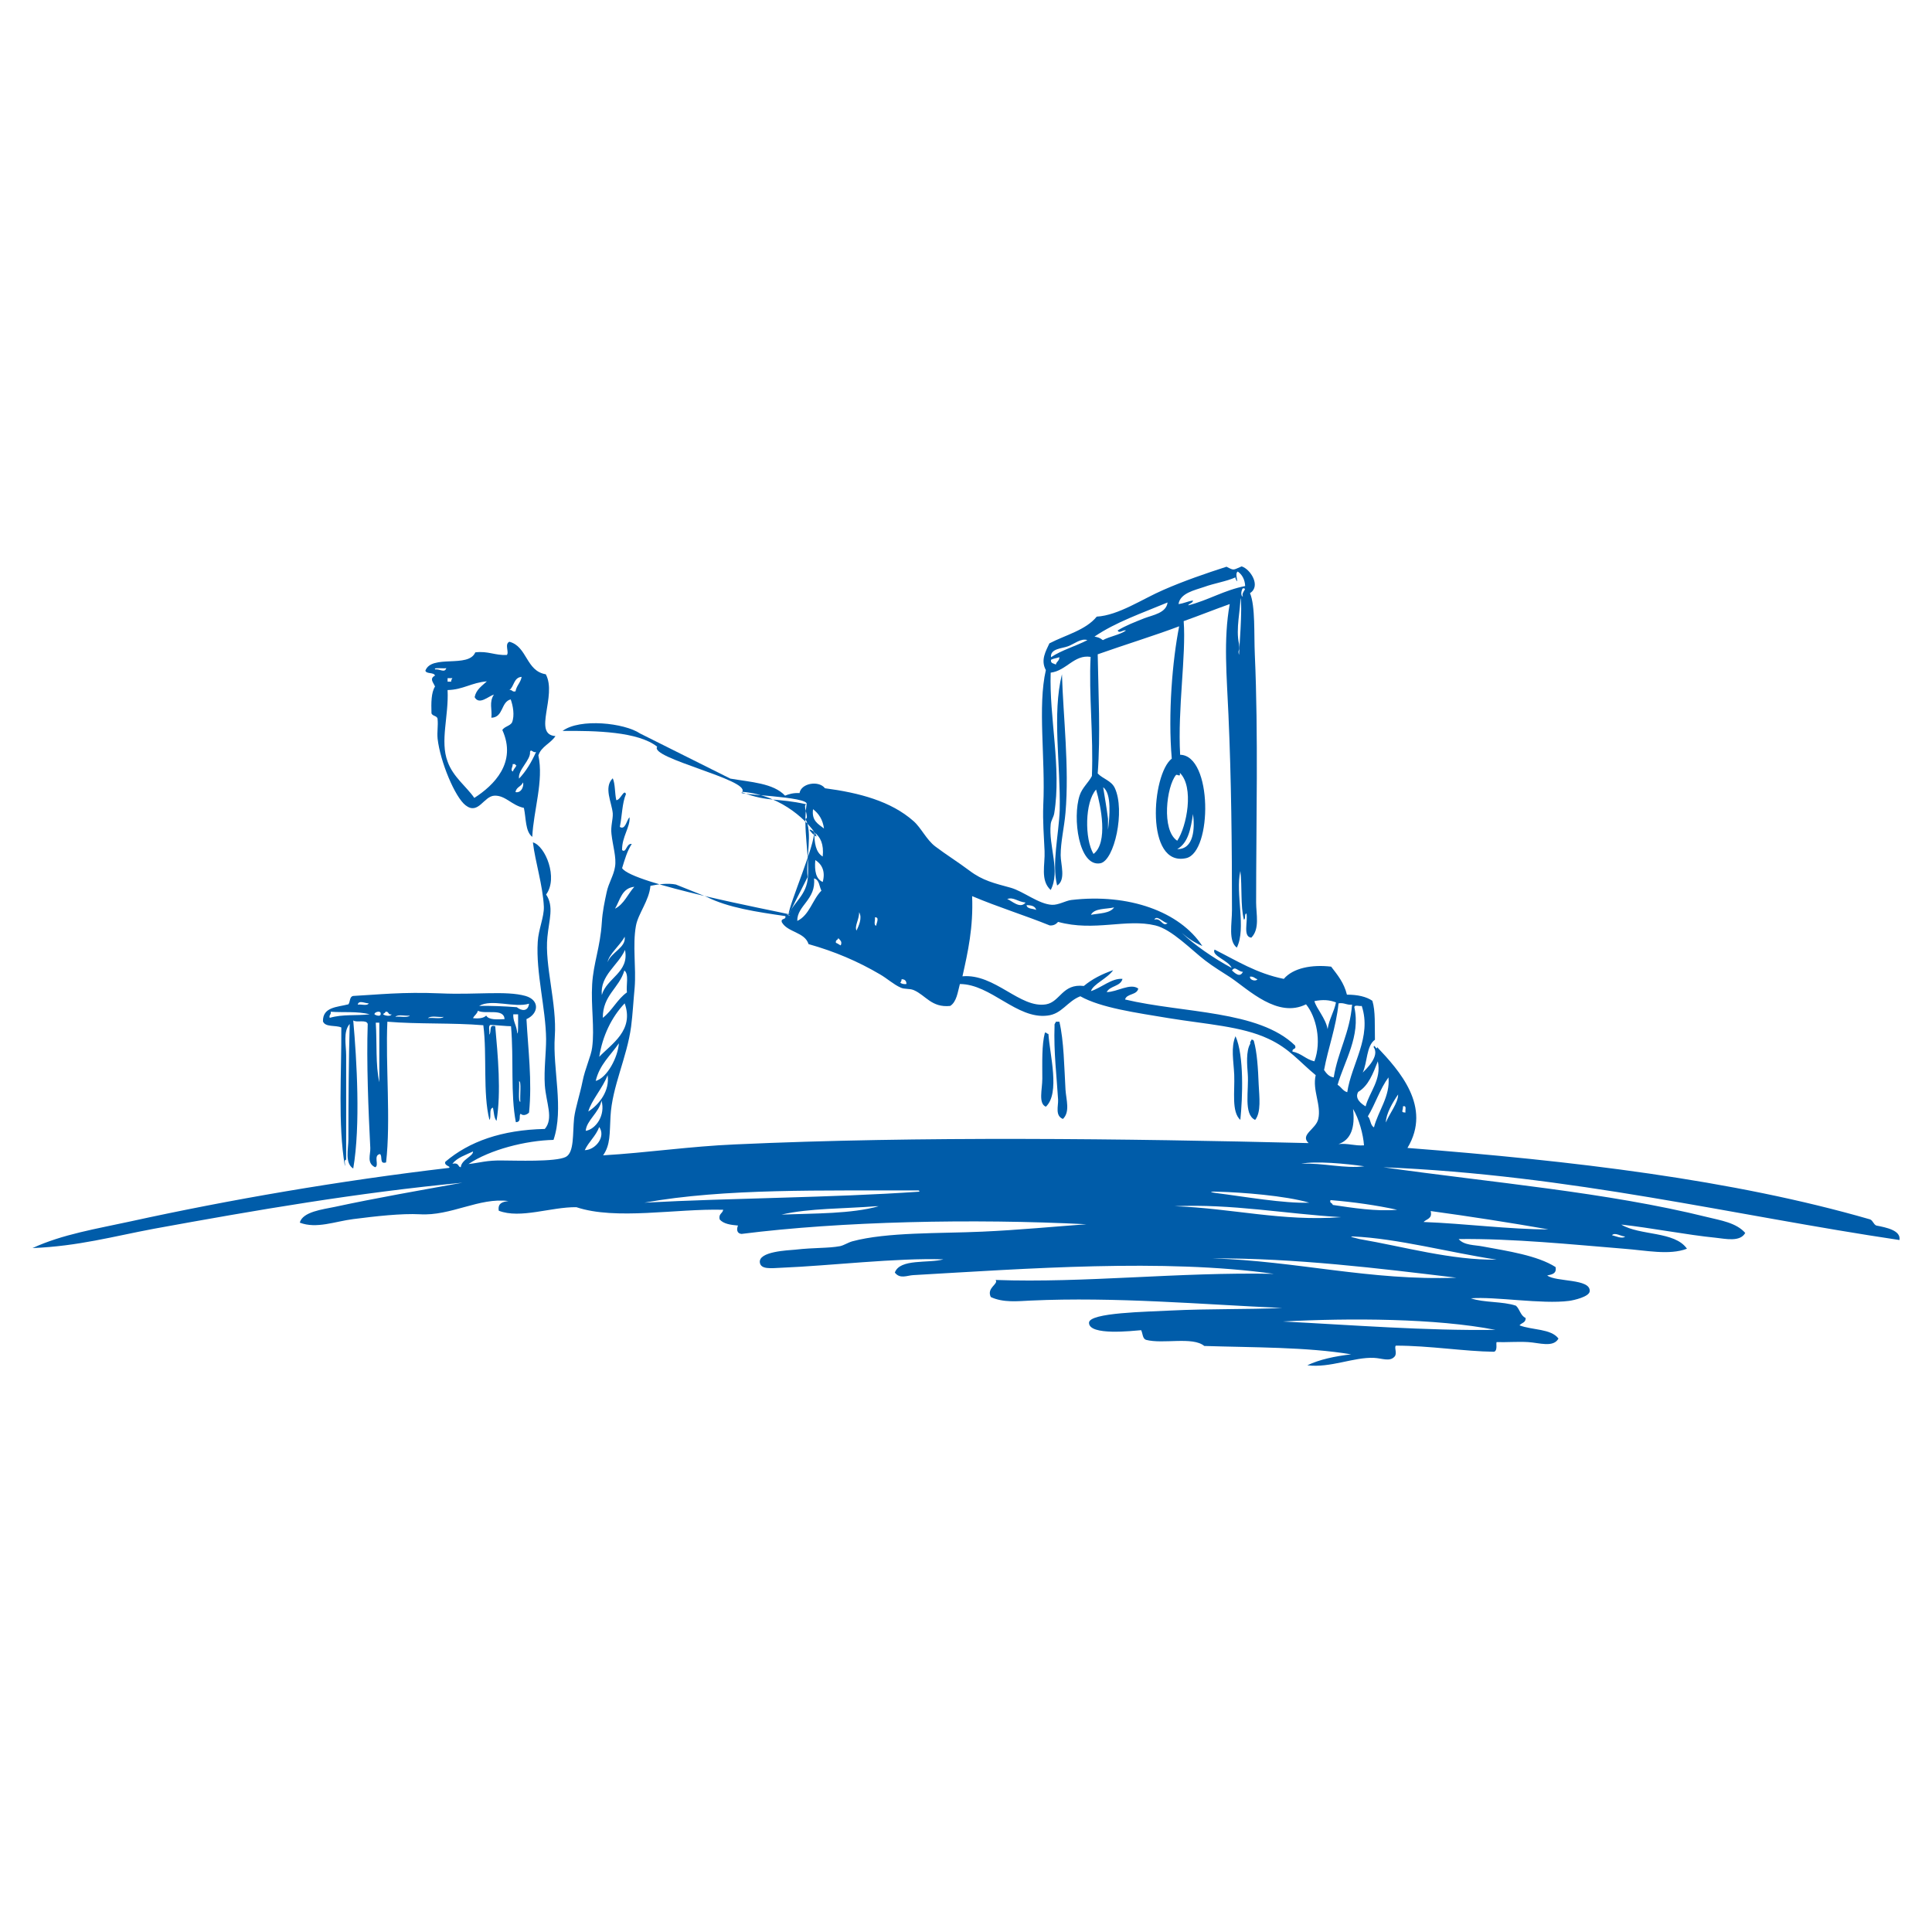<?xml version="1.0" encoding="utf-8"?>
<!-- Generator: Adobe Illustrator 27.1.1, SVG Export Plug-In . SVG Version: 6.00 Build 0)  -->
<svg version="1.1" id="Background" xmlns="http://www.w3.org/2000/svg" xmlns:xlink="http://www.w3.org/1999/xlink" x="0px" y="0px"
	 viewBox="0 0 600 600" style="enable-background:new 0 0 600 600;" xml:space="preserve">
<style type="text/css">
	.st0{fill-rule:evenodd;clip-rule:evenodd;fill:#005CA9;}
</style>
<g>
	<path class="st0" d="M329.8,209.4c0.4,13.3,2.3,28.8,1.1,43c-0.4,4.6-1.5,9-1.5,13.2c0,2.8,1.7,7.7-1.1,9.4
		c-1.7-6.8,0.5-15.6,0.8-23.4C329.4,237.3,326.7,221.8,329.8,209.4z"/>
	<path class="st0" d="M327.9,317.3c0.4,0,0.8,0,1.1,0c1.4,5.9,1.5,14.1,1.9,21.1c0.2,3.1,1.5,6.9-0.8,9.1c-2.5-1-1.4-4-1.5-6
		c-0.4-6.9-1.4-14.8-1.1-23C327.4,317.8,327.9,317.7,327.9,317.3z"/>
	<path class="st0" d="M324.5,320.7c0.6-0.1,0.6,0.4,1.1,0.4c0.4,6.4,3.7,18.4-0.8,22.6c-2.4-1-1.1-5.4-1.1-8.7
		C323.7,329.8,323.5,324.6,324.5,320.7z"/>
	<path class="st0" d="M383.7,321.8c2.7,6,2.2,19.1,1.5,26c-2.8-2.5-1.7-8.8-1.9-14C383.1,329.4,382.2,325.3,383.7,321.8z"/>
	<path class="st0" d="M388.6,322.9c0.4-0.1,0.7,0.1,0.8,0.4c1,3.5,1.3,8.6,1.5,13.6c0.2,3.8,0.8,8.5-1.1,10.9
		c-3.7-1.7-1.9-9.2-2.3-14.3c-0.2-2.7-0.6-7.1,0.8-9.4C388.1,323.4,388.6,323.4,388.6,322.9z"/>
	<path class="st0" d="M226.8,241.8c6.3,1.1,13.4,1.4,17,5.3c1.2-0.5,2.6-0.9,4.5-0.8c0.5-3.1,6-4,7.9-1.5c10.6,1.4,20.5,4,27.5,10.2
		c2.4,2.1,4,5.8,6.8,7.9c3.3,2.5,7,4.8,10.6,7.5c4.1,3.1,7.7,3.9,12.8,5.3c3.9,1.1,8.7,5.1,12.8,5.3c2,0.1,4.3-1.3,6-1.5
		c17.8-2.1,33.7,3.6,40.7,14.3c-2.5-1.1-4.6-2.5-6.4-4.1c3.7,3.6,9.9,7.9,15.5,10.9c-0.9-2.3-6.4-3.8-5.3-5.7
		c6.8,3.4,13,7.4,21.5,9.1c2.9-3.4,8.7-4.5,14.7-3.8c2,2.6,4,5,4.9,8.7c3.3,0,6,0.6,7.9,1.9c1,3.2,0.7,7.8,0.8,12.1
		c-2.7,1.9-2.3,7-3.8,10.2c1-1,5.4-5.1,3.4-7.9c0.1-1.3,1,1.3,1.1,0c6.8,7.2,17.1,18.5,9.4,31.3c51.3,4,100.8,9.8,143.7,22.2
		c0.9,0.4,1,1.5,1.9,1.9c3.1,0.6,7.7,1.5,7.2,4.5c-51.8-7.7-102-20.2-160.3-22.6c33.9,4.8,69.2,7.7,100.7,15.5c4,1,8.9,1.7,11.7,4.9
		c-1.6,2.9-6.2,1.8-9.1,1.5c-9.1-0.9-20.2-3.1-29.4-4.1c5.8,3.5,16.6,2,20.4,7.5c-5.5,2.1-12.8,0.5-19.6,0c-16-1.3-34.4-3.2-51.3-3
		c1.7,2,5,1.8,7.5,2.3c7.6,1.4,17,2.8,22.6,6.4c0.4,2.1-1.2,2.3-2.6,2.6c2.7,2.1,13.5,0.9,13.2,4.9c-0.1,1.7-4.9,2.8-6.4,3
		c-8.4,1.1-23-1.4-30.5-0.8c4,1.4,9.9,0.9,14,2.3c1.2,1.1,1.4,3.1,3,3.8c0.1,1.5-1.3,1.5-1.9,2.3c3.9,1.5,9.8,1,12.1,4.1
		c-1.6,2.9-6,1.3-9.4,1.1c-3.3-0.2-6.7,0.1-9.8,0c-0.3,0.3,0.4,2.6-0.8,3c-9.2-0.1-20-1.9-30.5-1.9c-0.6,0.5,0.5,2.4-0.4,3.4
		c-1.5,1.7-3.9,0.5-6.4,0.4c-6.2-0.3-13.6,3.2-20.7,2.3c3.8-1.8,8.5-2.8,13.6-3.4c-13.8-2.3-30.1-2.1-45.6-2.6
		c-3.6-3-12.8-0.5-18.1-1.9c-1.1-0.4-1-2-1.5-3c-2.6,0.2-16.2,1.8-16.2-2.3c0-3.2,18.2-3.4,25.3-3.8c12.1-0.6,23.7-0.3,34.7-0.8
		c-24.9-1.1-51.8-3.5-78.1-2.3c-4.1,0.2-8.6,0.7-12.4-1.1c-1.4-2.9,2.5-4,1.5-5.3c27.7,1,56.7-2.5,86.4-1.9
		c-34.3-4.8-77-1.6-112,0.4c-1.9,0.1-4.1,1.3-5.7-0.8c1.6-4.4,10.4-2.8,15.1-4.1c-14.5-0.5-35.4,2-50.2,2.6
		c-3.6,0.2-6.4,0.5-6.8-1.5c-0.7-3.6,8.9-3.9,10.9-4.1c6.2-0.7,10.2-0.4,14-1.1c1.3-0.3,2.4-1.1,3.8-1.5c10.8-2.9,27.2-2.4,40.3-3
		c11.3-0.5,22.6-1.6,32.4-2.3c-35.3-1.8-76.3-0.9-107.1,3c-1.5-0.1-1.6-1.5-1.1-2.6c-2.3-0.2-4.5-0.5-5.7-1.9
		c-0.4-1.8,0.9-1.8,1.1-3c-14.7-0.4-33.3,3.3-45.6-0.8c-7.9-0.1-17.4,3.7-24.1,1.1c-0.4-2.4,1.3-2.8,3-3c-9-1.2-17.9,4.7-27.5,4.1
		c-5.7-0.3-13.7,0.6-20.7,1.5c-5.6,0.7-11.4,3.1-16.6,1.1c0.9-3.4,7.1-4.1,10.9-4.9c12.5-2.7,26.8-5.2,39.6-7.5
		c-32.6,3.1-64,8.5-95.8,14.3c-12.8,2.4-23.4,5.4-37.7,6c9.3-4.3,20-6,30.5-8.3c30.6-6.7,64.7-12.6,98.8-16.6
		c0.9-0.5-1.6-0.6-1.1-1.9c7.4-6.3,17.5-9.9,30.9-10.2c2.8-3.3,0.4-8,0-13.6c-0.3-4.8,0.4-9.9,0.4-14.3c-0.1-9.5-3.2-20.6-2.6-30.2
		c0.2-3.8,2-7.7,1.9-10.9c-0.3-6.6-2.7-14-3.4-20c3.9,1.1,7.9,11.1,4.1,16.2c2.5,3.7,0.9,7.9,0.4,13.2c-0.9,8.8,3,20.7,2.3,30.9
		c-0.7,10.1,2.9,22.4-0.4,32.1c-8.6,0.2-19.7,3-26.4,7.5c3.6-0.4,5.7-1.2,10.6-1.1c3.9,0,16.4,0.5,19.6-1.1
		c2.7-1.4,2.1-7.3,2.6-12.1c0.4-3.2,1.8-7.3,2.6-11.3c0.8-4.1,2.7-8,3-10.6c0.8-6-0.4-12.8,0-19.6c0.4-6.7,2.5-11.4,3-19.2
		c0.2-3.4,0.9-6.6,1.5-9.4c0.6-2.9,2.2-5.2,2.6-7.9c0.5-2.9-0.7-6.5-1.1-10.2c-0.3-2.4,0.5-4.5,0.4-6.4c-0.3-3.4-2.9-8.1,0-10.9
		c0.8,1.8,0.6,4.7,1.1,6.8c1.3,0,2.4-3.6,3-1.9c-1.2,2.8-1.2,6.8-1.9,10.2c1.7,1.1,2.1-2.1,3-3c0.3,3-2.4,6.1-2.3,10.2
		c1.3,1.1,1.3-2.2,3-1.9c-1.4,2.1-2.2,4.9-3,7.5c3,4.9,47.1,13.2,51.7,14.3c0.2-3,8.4-22.1,7.9-25.6c-4.2-2.8,3,4.4,0,0
		c-1.3-2-9.1-11.3-22.3-12.4c2.5-3.7-29-10.5-26.4-14c-5.9-4.7-19.1-5-29.4-4.9c5.4-4,19.2-2.5,24.1,0.8 M208.3,224.9 M212.9,225.6
		 M204.6,225.3 M218.1,243.7 M211.7,232.4 M244.9,284.1C246.1,290,244.9,284.1,244.9,284.1C246.6,284.8,242.9,283.7,244.9,284.1
		c1.6-4,5.6-6,6-11.7c0.5-6.9-1.6-15.2-0.4-22.6c-9.3-2.1-11.7-0.6-20-3.7c-2.9,0.7,21.1,1.2,20,3.7c-1.5,0,1.1,4.5-0.4,4.5
		c2.4,4,0.1,12.4,0.7,18.1 M255.9,257.3c-0.4-2.8-1.6-4.6-3.4-6C252,254.9,254.1,255.9,255.9,257.3z M255.5,266
		c0.4-3.8-0.7-6.1-2.6-7.5C252.9,261.7,253.3,264.7,255.5,266z M255.5,273.9c0.9-3.2-0.2-5.5-2.3-6.8
		C252.9,270.5,253.4,273,255.5,273.9z M247.6,286c3.8-1.8,4.7-6.6,7.5-9.4c-0.7-1.3-0.6-3.4-2.3-3.8
		C253.5,279.4,247.5,281.2,247.6,286z M209.9,274.7c-2.5-0.5-5.4-0.1-7.9,0.4c-0.4,4.6-3.8,8.6-4.5,12.4c-1.1,6.1,0.1,13-0.4,19.2
		c-0.4,4.2-0.6,8.2-1.1,12.1c-1.3,9.7-5.9,18.6-6.4,27.9c-0.3,5.4,0,8.8-2.3,12.1c13.6-0.8,27-2.8,41.1-3.4
		c57.1-2.6,120.8-1.8,178-0.4c-2.8-2.6,2.3-4.3,3-7.5c1-4.4-1.9-8.9-0.8-13.6c-5.2-4.3-8.2-8.3-14.7-11.3
		c-8.3-3.9-19.3-4.5-30.9-6.4c-10.2-1.7-21.1-3.2-27.5-6.8c-4.1,1.6-5.7,5.5-10.2,6c-9.5,1.2-17.6-9.8-27.2-9.8
		c-0.7,2.6-1,5.5-3,6.8c-5.8,0.6-7.6-3.3-11.3-4.9c-1.4-0.6-2.9-0.2-4.1-0.8c-2.1-0.9-4.3-2.9-6.4-4.1c-6.8-4-14-7.1-22.2-9.4
		c-1.2-3.8-6.5-3.6-8.3-6.8c-0.4-1.4,1.4-0.6,1.1-1.9c-8.9-1.3-17.8-2.6-24.5-6 M191,282.2c2.8-1.4,4-4.6,6-6.8
		C193.1,275.8,192.6,279.5,191,282.2z M338.8,307.8c3.2-1,6.5-4.1,9.8-3.8c-0.6,2.4-3.9,2.1-4.9,4.1c3.2,0,7.3-2.9,9.8-1.1
		c-0.4,2.1-3.6,1.5-4.1,3.4c18.1,4.3,41.5,3.3,52.8,14.3c0.5,1.4-1,0.7-0.8,1.9c2.8,0.5,4.1,2.4,6.8,3c2.3-6.2,0.6-13.8-2.6-17.7
		c-8.8,4.4-17.8-4.5-23.4-8.3c-2.6-1.7-5.3-3.3-7.9-5.3c-4.2-3.2-10.4-9.7-15.5-10.9c-9.1-2.2-18.9,2-30.2-1.1
		c-0.6,0.7-1.4,1.2-2.6,1.1c-7.9-3.2-15.8-5.6-24.1-9.1c0.4,9.7-1.3,17.3-3,24.9c10.1-0.9,17.9,10.1,26,8.7c4.4-0.8,5-6.5,11.7-5.7
		c2.5-2.1,5.6-3.7,9.1-4.9C343.9,303.9,339.5,305.6,338.8,307.8z M318.5,280.3c-2.6-0.3-3.7-1.8-5.7-1.1
		C314.2,279.7,316.8,282.4,318.5,280.3z M321.8,282.6c-0.3-1.2-1.5-1.5-3-1.5C319,282.4,320.9,282.1,321.8,282.6z M338.8,284.1
		c2.7-0.5,5.9-0.4,7.2-2.3C343.4,282.4,339.9,282,338.8,284.1z M266,289c0.6-1.3,1.9-3.9,0.8-5.7C266.9,285.4,265.3,287.6,266,289z
		 M272.1,287.5c0-0.6,1.2-2.8-0.4-2.6C271.9,285.6,271.2,287.3,272.1,287.5z M362.6,286.7c-1.4-0.2-3.4-2.7-4.1-1.1
		C360.6,284.9,361,288,362.6,286.7z M188.7,298.8c1.1-3.1,5.8-4.5,5.3-7.9C192.6,293.6,189.1,296.3,188.7,298.8z M259.6,292.8
		c0.6,0.2,1,0.6,1.5,0.8c0.5-1.2-0.1-1.5-0.8-2.3C260.4,292,259.4,291.7,259.6,292.8z M186.9,309c1.5-5.3,8.6-7,7.2-14
		C192,299.8,186.3,302.9,186.9,309z M382.6,301.4c1,0.9,2.5,2.3,3.4,0.4C384.5,301.8,383.6,299.8,382.6,301.4z M187.2,316.1
		c2.9-2.2,4.5-5.8,7.5-7.9c-0.3-2.2,0.7-5.7-0.8-6.8C192.3,306.9,187.2,309,187.2,316.1z M390.5,304.1c-0.8-0.2-1.1-0.9-2.3-0.8
		C388,304.4,390.1,304.9,390.5,304.1z M279.6,305.2c0.4,0.3,1,0.5,1.9,0.4c0-1-0.5-1.5-1.5-1.5C280,304.6,279.8,304.9,279.6,305.2z
		 M408.2,310.9c0.6,2.3,3.5,5.3,4.1,8.7c0.5-3.2,2-5.3,2.6-8.3C412.8,310.5,410.8,310.4,408.2,310.9z M186.1,328.2
		c3.8-4,10.9-8.2,7.9-16.6C189.9,315.9,187.1,321.8,186.1,328.2z M415.7,311.6c-0.8,7.6-3.2,13.7-4.5,20.7c0.7,1,1.5,2.1,3,2.3
		c1.3-8.1,5-13.8,5.7-22.6C418.2,312.2,417.5,311.3,415.7,311.6z M415.4,336.9c1.1,0.6,1.6,1.9,3,2.3c1.3-8.8,7.7-17.1,4.5-26.8
		c-0.7,0.2-2.2-0.5-2.3,0.4C422.6,321.7,417.5,329.6,415.4,336.9z M185,335.7c3.6-1,6.9-7.4,7.2-11.7
		C189.6,327.8,186.2,330.6,185,335.7z M421.8,339.1c-1.2,2.1,1,3.7,2.3,4.5c1.2-4.5,5-8.3,3.8-14C426.4,333.4,425,337.2,421.8,339.1
		z M182.7,345.2c3.4-2.2,6.7-6.4,6-11.3C187.2,337.9,183.6,341.8,182.7,345.2z M424.8,346.7c0.9,0.8,0.7,2.8,1.9,3.4
		c1.3-5.1,5.1-9.7,4.5-15.5C428.6,338.1,427.1,342.9,424.8,346.7z M430.4,348.6c1.1-2.8,3.8-6,3.8-8.7
		C432.6,342.2,430.4,345.9,430.4,348.6z M181.9,351.2c3.1-0.5,6.2-4.8,4.9-9.4C186.1,345.5,182.1,348,181.9,351.2z M436.5,345.5
		c-0.2-0.7,0.5-2.3-0.8-1.9C435.8,344.9,434.8,345.5,436.5,345.5z M415.7,355.3c3-0.3,4.9,0.6,7.9,0.4c-0.2-3.3-1.6-8.4-3.4-11.3
		C420.9,350.2,419.5,354,415.7,355.3z M181.6,357.2c3.4-0.1,6.6-4.2,4.5-7.2C185,352.9,182.8,354.6,181.6,357.2z M140.5,361.4
		c2.2-0.4,1.6,1,2.6,1.1c0.2-2.4,3.9-3.4,3.8-4.9C144.6,358.7,142,359.5,140.5,361.4z M404.1,361.4c6.8-0.3,13.5,1.6,19.6,0.8
		C418.1,361.4,408.7,360.5,404.1,361.4z M285.3,370.1c0.4,0,0.3-0.5-0.4-0.4c-29.4,0.1-59.8-0.7-84.8,3.8
		C228.2,372,257.7,372,285.3,370.1z M378.4,370.1c-2.1-0.1-3.5,0-0.8,0.4c8.8,1.1,21.1,3.3,29,3C399,371.3,385.7,370.3,378.4,370.1z
		 M413.9,374.2c6,0.9,13.7,2.1,20,1.5c-6.5-1.4-13.4-2.4-20.7-3C412.8,373.7,413.8,373.5,413.9,374.2z M416.5,378
		c-17.1-1-34-4.2-51.7-3.4C382.3,375.2,398.3,379.4,416.5,378z M242.7,377.2c10.5-0.4,21.6-0.2,30.2-2.6c-0.3,0-0.5,0-0.8,0
		C262.2,375.4,251.3,375.2,242.7,377.2z M442.1,379.5c13,0.5,26.6,2.3,38.8,2.3c-12-2.1-24.2-4-36.6-5.7
		C444.9,378.5,443.1,378.5,442.1,379.5z M504.7,384c-1.3,0-3.1-1.4-4.1-0.4C501.6,383.8,503.8,384.9,504.7,384z M420.3,384
		c-2.1-0.1,1.2,0.6,1.9,0.8c13.9,2.4,28.6,6.6,42.6,6.4C450.3,389,433.9,384.6,420.3,384z M452.3,396.8c-24.1-2.9-49.9-6.1-75.8-6
		C402.7,391.6,425.5,397.8,452.3,396.8z M398.4,410.4c21.5,1.1,44.3,2.9,66,2.6C446,409.4,419.3,409.3,398.4,410.4z"/>
	<path class="st0" d="M385.6,175.9c2.7,0.8,6.1,6.1,2.6,8.3c1.7,4.1,1.2,12.7,1.5,19.2c1.1,24.7,0.4,52.2,0.4,76.9
		c0,3.6,1.2,8.2-1.5,10.9c-2.7-0.3-1-5-1.5-7.5c-0.8,0.1-0.1,1.7-0.8,1.9c-1.1-4.3-0.5-10.3-1.1-15.1c-1.6,7,1.9,17.8-1.1,23.8
		c-2.7-2.1-1.5-7.4-1.5-11.7c0-19.9-0.2-40.6-1.1-60.7c-0.5-11.7-1.6-23.3,0.4-34.3c-4.8,1.7-9.5,3.6-14.3,5.3
		c0.8,10.7-1.9,27.1-1.1,41.5c10.1,0.2,10,30.2,1.9,32.1c-12.8,2.9-10.8-26-4.5-30.9c-1.2-13.9,0.2-30.5,2.3-41.1
		c-7.1,2.7-17.1,5.8-25.3,8.7c0.2,12.1,0.9,25,0,37c1.6,1.7,4.2,2.2,5.3,4.5c3.3,7-0.1,22.6-4.5,23.4c-6.7,1.2-8.7-14.2-6.4-21.1
		c0.8-2.4,2.7-3.9,3.8-6c0.5-12.7-1-25.3-0.4-37c-5.1-0.8-7.5,4.3-12.4,4.9c-0.5,13.8,3.4,29.6,1.1,43.7c-0.2,1.2-1,2.2-1.1,3.4
		c-0.7,6.8,3.1,14.5,0,20.4c-3.3-3-1.7-7.9-1.9-12.1c-0.2-4.6-0.6-9.2-0.4-14.3c0.7-14.5-1.8-30.6,0.8-41.9c-1.7-3.1,0-5.9,1.1-8.3
		c5-2.6,11.3-4.1,14.7-8.3c6.8-0.4,14.2-5.5,20.7-8.3c6.4-2.8,13.1-5.1,19.6-7.2C383.4,177.3,382.9,177,385.6,175.9z M383.7,179.3
		c-2.9,1.3-6.5,1.8-9.8,3c-2.9,1-7.4,1.9-7.9,5.3c1.7-0.2,2.9-0.9,4.5-1.1c-0.1,0.9-1.2,0.8-1.5,1.5c6.3-1.6,11.1-4.7,17.7-6
		c-0.1-2.1-1-3.6-2.3-4.5c-1,0.6,0.2,3-0.4,3C384,179.9,383.6,179.9,383.7,179.3z M386,185.3c-0.7-1.4,1.7-2.6,0-2.6
		C385.6,183,385.1,185,386,185.3z M384.8,200c0.3,2.6-0.5,1.6,0,3.4c-0.1-0.2,1.2-15.4,0.4-17.7C385.3,189.3,383.7,195.3,384.8,200z
		 M339.9,197.7c1,0.2,1.6,0.3,2.6,1.1c2.2-1.2,5.2-1.6,7.2-3c-1-0.3-2.1,1.1-2.6,0c2.4-1.5,5.3-2.6,8.3-3.8c2.6-1,6.8-1.6,7.2-4.9
		C354.7,190.4,346.5,193.2,339.9,197.7z M331.7,200.7c-1.8,0.7-5.6,0.7-5.3,3.4c3.3-2.2,7.6-3.4,11.3-5.3
		C335.8,198.1,333.6,200,331.7,200.7z M326.4,204.9c-0.2,1.2,0.9,1.1,1.5,1.5c0.2-1,1.1-1.1,1.1-2.3
		C328.2,204.4,327.1,204.5,326.4,204.9z M365.2,240.7c-2.9,3.5-4.6,17.1,0.4,20.4c3-4.5,5.3-16.7,0.8-21.1
		C366.7,241.6,365.6,240.3,365.2,240.7z M344.1,254.3c0,1.1,0,2.3,0,3.4c0.5-3.9,1.2-11.3-1.5-13.2
		C343.1,247.8,343.7,250.9,344.1,254.3z M339.6,265.2c4.6-3.5,2.3-14.9,0.8-20C336.9,249.1,336.8,260.5,339.6,265.2z M365.6,263.7
		c5.2,0.1,5.5-6.5,4.9-10.9C369.8,257.4,369,261.8,365.6,263.7z"/>
	<path class="st0" d="M169.5,209.4c3.6,6.7-4.2,18.7,3,19.2c-1.5,2.3-4.4,3.2-5.3,6c1.7,7.9-1.5,17-1.9,25.3c-2.2-1.7-1.9-5.8-2.6-9
		c-3.8-0.8-5.7-3.9-9.1-3.8c-3.4,0.1-5,6.1-9,3c-3.3-2.5-7.9-13.6-8.7-20.7c-0.2-2.2,0.2-4,0-6c0-1.2-1.6-0.9-1.9-1.9
		c-0.1-3.2-0.1-6.4,1.1-8.3c-0.6-1.4-1.8-2.4,0-3.4c-0.4-1.1-2.6-0.4-3-1.5c1.9-5.2,13.4-0.7,15.5-5.7c4-0.5,6.1,1,9.8,0.8
		c0.8-0.8-0.8-3.4,0.8-4.1C163.8,200.8,163.3,208.4,169.5,209.4z M135.2,207.9c1.4-0.2,2.9,1.2,3.4-0.4
		C137.7,207.7,134.3,207.2,135.2,207.9z M158.2,214.3c0.9-0.2,0.8,0.7,1.9,0.4c0.3-1.8,1.6-2.7,1.9-4.5
		C159.5,210.4,159.7,213.2,158.2,214.3z M139,211.7c0.4,0,0.8,0,1.1,0c0-0.5,0.2-0.8,0.4-1.1c-0.5,0-1,0-1.5,0
		C139,210.9,139,211.3,139,211.7z M139,214.3c0.4,8.1-2.4,15.8,0,22.2c1.7,4.8,5.9,7.8,8.3,11.3c6.1-3.9,13.3-11,8.7-21.1
		c0.7-1.1,2.3-1.2,3-2.3c0.9-2.2,0.3-5.3-0.4-7.2c-3.1,0.8-2.2,5.6-6,5.7c0.3-2.6-0.8-4.8,0.8-7.2c-1.7,0.5-4.6,3.4-6,0.8
		c0.5-2.4,2.3-3.5,3.8-4.9C146.4,212,143.8,214.2,139,214.3z M161.2,241.8c2.2-2.3,3.9-5.2,5.3-8.3c-0.9,0.5-1.6-1.1-1.9,0
		C164.9,236,160.7,239.2,161.2,241.8z M159.3,239.6c0.2-0.8,0.8-1.2,1.1-1.9c-0.2,0-0.4-0.1-0.4-0.4c-0.3,0-0.5,0-0.8,0
		C159.4,238,158.3,239.2,159.3,239.6z M160.1,246c2,0.4,2.7-2.3,2.3-3C161.9,244.3,160.3,244.4,160.1,246z"/>
	<path class="st0" d="M163.5,316.5c0.5,9.3,1.8,19.3,0.8,29c-0.5,0.6-1.8,1.2-2.6,0.4c-0.7,0.4,0.4,2.6-1.5,2.6
		c-1.7-8.9-0.6-19.5-1.5-29.8c-1.4,0-4-0.3-6.4-0.4c-0.8,0.3-0.1,2.1-0.4,3c0.9-0.6-0.3-3.3,1.9-2.6c0.8,9,1.9,20.4,0.4,29.4
		c-0.8-0.9-0.8-2.7-1.1-4.1c-1.4,0.3-0.4,2.9-1.1,3.8c-2.1-8.3-0.7-20.2-1.9-29.4c-9.5-0.8-20.4-0.3-29.8-1.1
		c-0.6,13.3,1.1,30.7-0.4,43.7c-2.2,0.7-1-2-1.9-2.6c-2.2,0.4-0.1,3.6-1.5,4.1c-2.7-1.3-1.4-3.9-1.5-6c-0.6-11.6-1.2-26.8-0.8-38.5
		c-0.4-1.5-3.5-0.3-4.5-1.1c1.1,12.2,2.3,32.7,0,46c-2.7-1.7-1.5-6.1-1.5-9.1c0-11.9,0.1-24.7,0.4-35.8c-2.1,2.4-1.1,6.5-1.1,9.8
		c0,10.2,0,22,0,32.4c-0.8-0.1-0.2,1.3-0.4,1.9c-2.2-12.9-1-29-1.1-43c-1.7-0.8-5,0-5.7-1.9c-0.1-4.5,4.4-4.4,7.9-5.3
		c0.6-0.8,0.3-2.4,1.5-2.6c7.7-0.4,15.2-1.3,27.1-0.8c11.1,0.5,20.3-0.9,26.4,0.8C167.7,310.6,167.3,314.8,163.5,316.5z M111.1,312
		c1-0.2,3,0.5,3.4-0.4C113.3,311.6,111.4,310.5,111.1,312z M148.8,312.4c2.8-0.1,8.1,0.1,11.7,0.4c1.5,1.2,3.5,1.4,3.8-1.1
		C159.8,313.1,152.7,310.1,148.8,312.4z M148.4,313.9c-0.2,1-1.1,1.4-1.5,2.3c1.8,0.2,3.3,0,4.1-0.8c0.8,1.4,3.4,1.2,5.7,1.1
		C156.5,313,150.8,315.1,148.4,313.9z M102.4,316.1c4.1-1.2,8.2-0.6,12.4-1.1c-3.8-1-8.4-0.5-12.1-0.8
		C102.9,315.2,102.1,315.1,102.4,316.1z M116.3,315c0.3,0.3,2.2,1,1.9-0.4C118.1,313.8,116.2,314.3,116.3,315z M119,315
		c0.3,0.4,2.4,0.8,2.6,0c-1.2,0.3-0.7-1-1.9-0.8C119.7,314.7,119.1,314.6,119,315z M160.5,319.9c0.5,3.7,0.4-3.4,0.4-4.9
		c-0.5,0-1,0-1.5,0C159.3,317,160.2,318.1,160.5,319.9z M127.3,315.4c-1.4,0.2-3.8-0.5-4.5,0.4C124.1,315.5,126.5,316.2,127.3,315.4
		z M137.8,315.8c-1.5,0.2-4-0.5-4.9,0.4C134.4,315.9,136.9,316.6,137.8,315.8z M117.8,336.1c0-6.2,0-12.3,0-18.5c-0.4,0-0.8,0-1.1,0
		C117.1,323.8,116.6,330.8,117.8,336.1z M161.6,342.2c-0.2-1.8,0.4-6.5-0.4-6.4C161.4,337.6,160.8,342.2,161.6,342.2z"/>
</g>
</svg>
